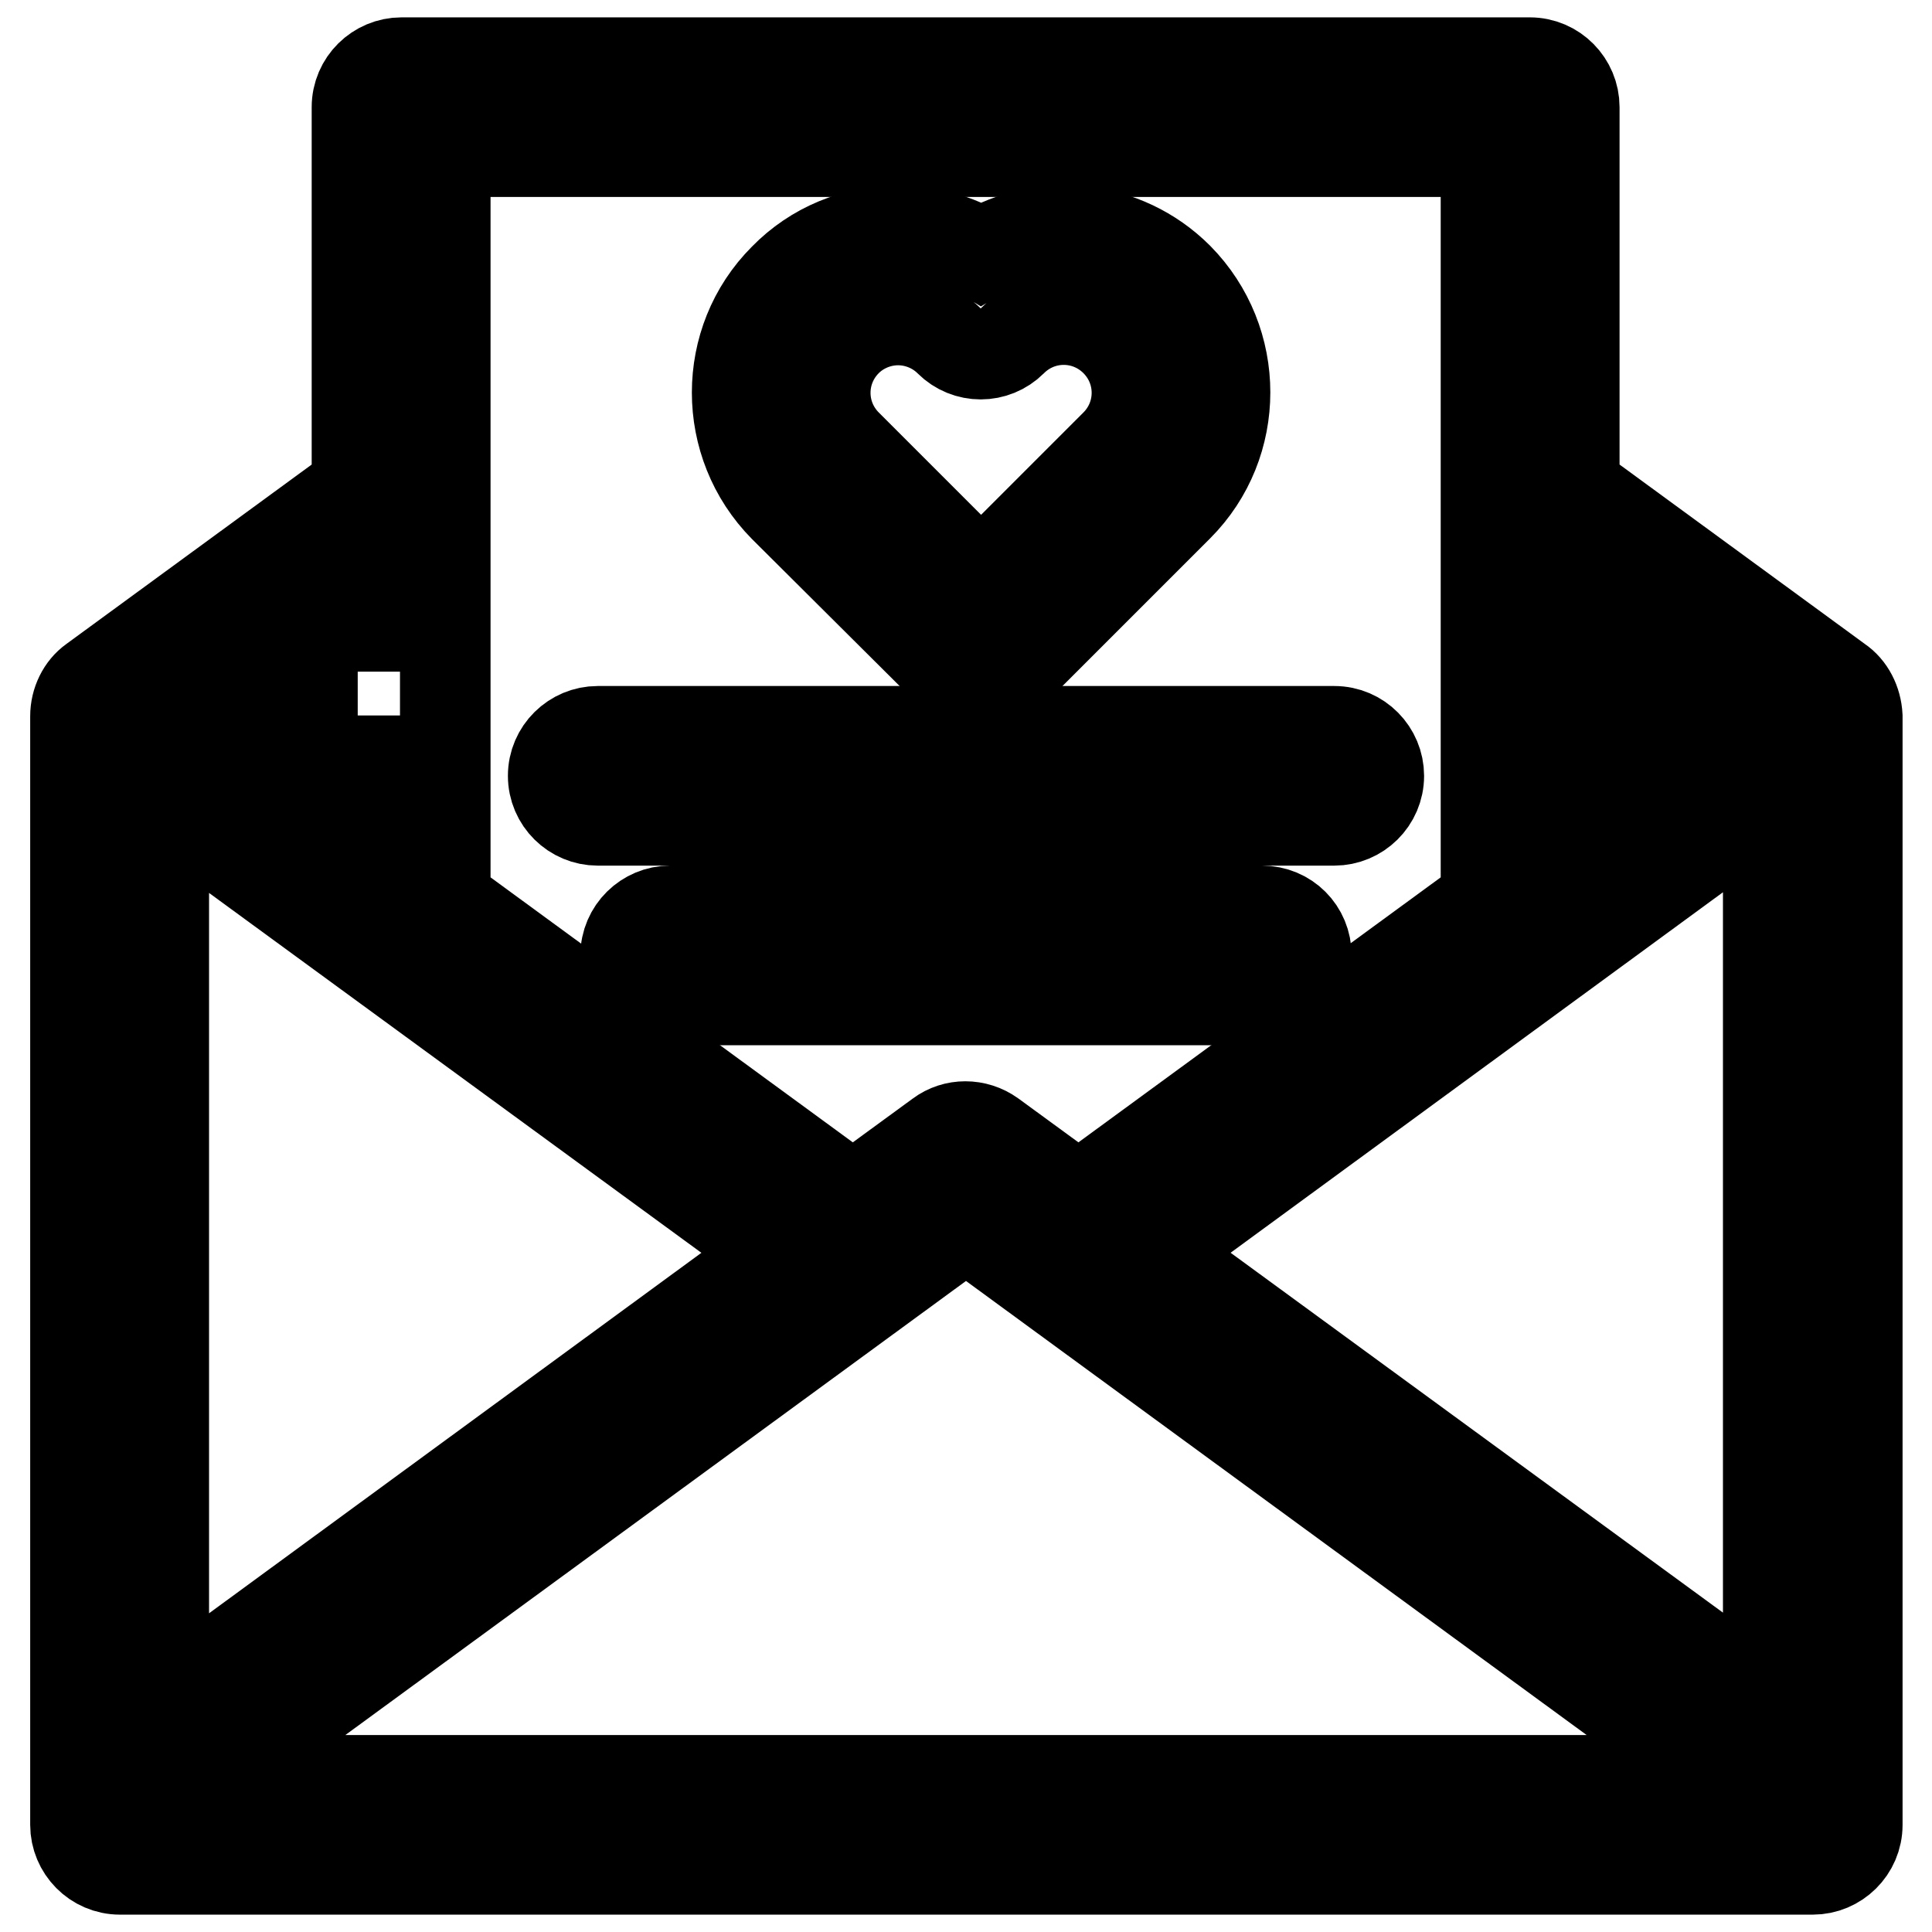 <?xml version="1.0" encoding="utf-8"?>
<!-- Svg Vector Icons : http://www.onlinewebfonts.com/icon -->
<!DOCTYPE svg PUBLIC "-//W3C//DTD SVG 1.1//EN" "http://www.w3.org/Graphics/SVG/1.1/DTD/svg11.dtd">
<svg version="1.1" xmlns="http://www.w3.org/2000/svg" xmlns:xlink="http://www.w3.org/1999/xlink" x="0px" y="0px" viewBox="0 0 256 256" enable-background="new 0 0 256 256" xml:space="preserve">
<g> <path stroke-width="12" fill-opacity="0" stroke="#000000"  d="M125.9,89.1c1.1,1.1,2.6,1.7,4.1,1.7c1.6,0,3-0.6,4.1-1.7l22-22c8.3-8.3,8.3-21.9,0-30.3 c-7.1-7.1-17.9-8.1-26.1-3.2c-3.3-2-7.1-3-11-3c-5.7,0-11.1,2.2-15.1,6.3c-8.3,8.3-8.3,21.9,0,30.3L125.9,89.1z M112.2,45.2 c1.8-1.8,4.3-2.8,6.8-2.8s5,1,6.8,2.8c2.3,2.3,6,2.3,8.3,0c3.8-3.8,9.9-3.8,13.7,0c3.8,3.8,3.8,9.9,0,13.7L130,76.7l-17.8-17.8 C108.4,55.1,108.4,49,112.2,45.2z"/> <path stroke-width="12" fill-opacity="0" stroke="#000000"  d="M243.6,90.2l-35-25.6V14.2c0-3.2-2.6-5.9-5.9-5.9H53.2c-3.2,0-5.9,2.6-5.9,5.9v50.4l-35,25.6 C10.9,91.2,10,93,10,94.9v146.9c0,3.2,2.6,5.9,5.9,5.9h224.3c3.2,0,5.9-2.6,5.9-5.9V94.9C246,93,245.1,91.2,243.6,90.2L243.6,90.2z  M47.4,110.7l-13.5-9.9h13.5V110.7z M103.1,166l-81.4,59.6V106.5L103.1,166z M128,162.3l100.6,73.6H27.4L128,162.3z M152.9,166 l81.4-59.6v119.1L152.9,166z M208.6,79.1l13.5,9.9h-13.5V79.1z M208.6,100.8h13.5l-13.5,9.9V100.8z M196.9,20.1v99.2l-54,39.5 l-11.5-8.4c-2.1-1.5-4.9-1.5-6.9,0l-11.5,8.4l-54-39.5V20.1H196.9z M47.4,89H33.8l13.5-9.9V89z"/> <path stroke-width="12" fill-opacity="0" stroke="#000000"  d="M79.2,108.7h97.6c3.2,0,5.9-2.6,5.9-5.9c0-3.2-2.6-5.9-5.9-5.9H79.2c-3.2,0-5.9,2.6-5.9,5.9 C73.3,106.1,76,108.7,79.2,108.7z M167.2,120.7H88.8c-3.2,0-5.9,2.6-5.9,5.9c0,3.2,2.6,5.9,5.9,5.9h78.4c3.2,0,5.9-2.6,5.9-5.9 C173.1,123.3,170.5,120.7,167.2,120.7z"/></g>
</svg>